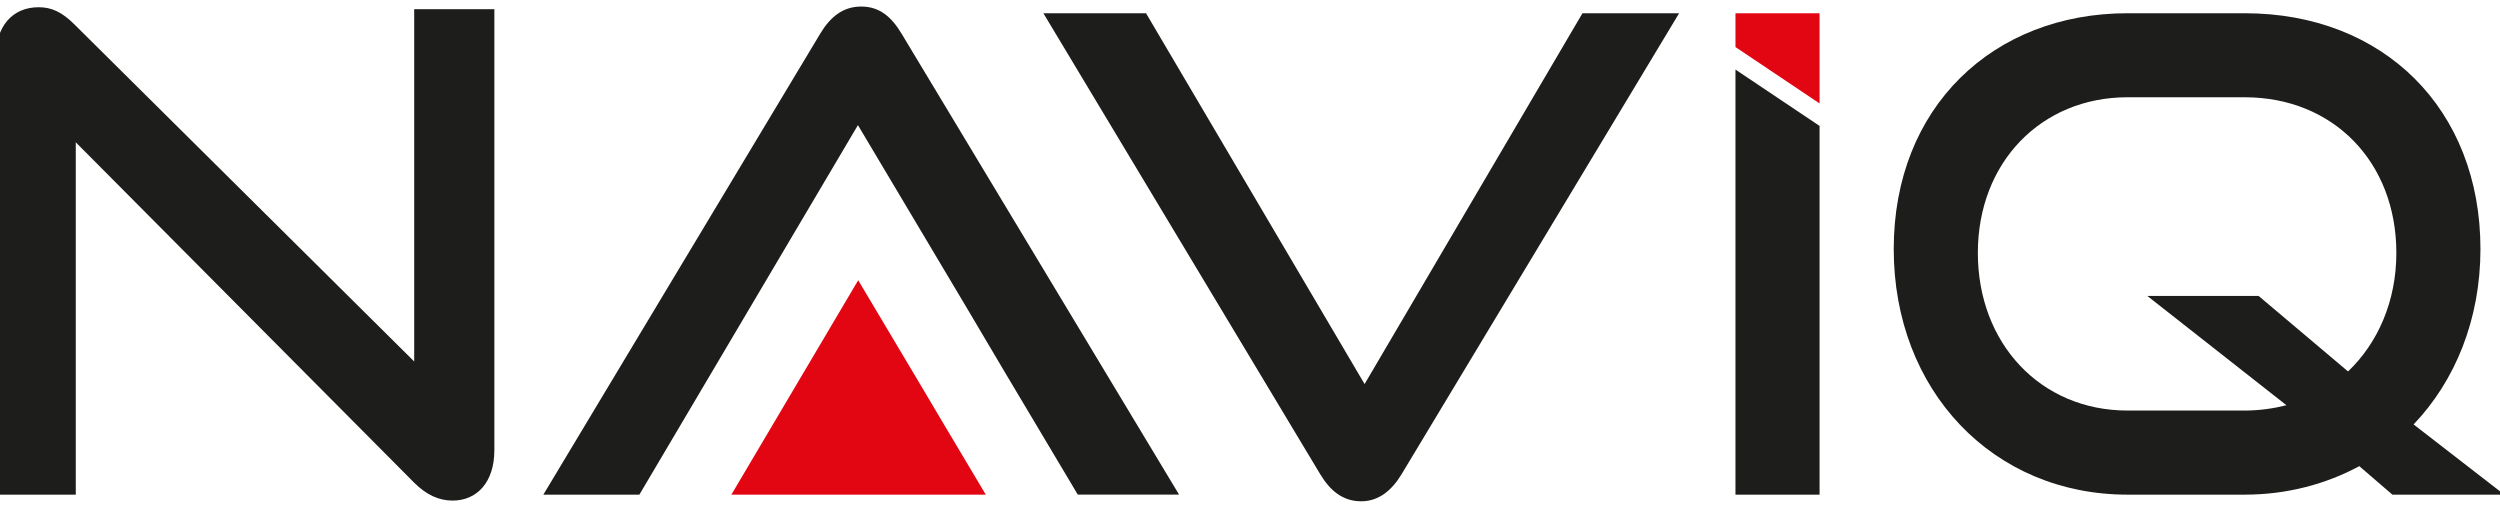 <svg width="128" height="26" viewBox="0 0 128 26" fill="none" xmlns="http://www.w3.org/2000/svg">
<g clip-path="url(#clip0_705_81)">
<path d="M21.207 0.472V18.508L3.813 1.253C3.17 0.607 2.626 0.37 1.984 0.37C0.627 0.37 -0.221 1.352 -0.221 2.949V25.326H3.88V7.286L21.207 24.715C21.818 25.326 22.461 25.63 23.174 25.63C24.428 25.63 25.311 24.68 25.311 23.054V0.472H21.207Z" fill="#1D1D1B"/>
<path d="M46.162 1.726C45.653 0.879 45.046 0.335 44.096 0.335C43.146 0.335 42.503 0.879 41.994 1.726L27.819 25.326H32.736L43.926 6.406L49.419 15.629L51.485 19.119L55.183 25.325H60.369L46.162 1.726L46.162 1.726Z" fill="#1D1D1B"/>
<path d="M81.022 0.678L69.867 19.664L58.677 0.678H53.421L67.592 24.274C68.101 25.122 68.747 25.666 69.694 25.666C70.577 25.666 71.255 25.122 71.764 24.274L85.971 0.678H81.022Z" fill="#1D1D1B"/>
<path d="M88.856 0.678V2.409C89.662 2.949 91.678 4.302 93.162 5.297V0.678H88.856Z" fill="#E20613"/>
<path d="M88.856 3.562V25.326H93.162V6.448C91.908 5.61 89.976 4.315 88.856 3.562Z" fill="#1D1D1B"/>
<path d="M123.576 21.73C125.713 19.494 126.999 16.34 126.999 12.748C126.999 5.591 122.05 0.678 114.929 0.678H108.927C102.046 0.678 96.959 5.489 96.959 12.748C96.959 20.006 102.046 25.326 108.927 25.326H114.929C117.101 25.326 119.1 24.782 120.796 23.867L122.491 25.326H128.22L123.575 21.73H123.576ZM120.22 19.018L115.642 15.153H109.945L117.066 20.748C116.388 20.918 115.674 21.02 114.929 21.02H108.928C104.487 21.02 101.266 17.594 101.266 12.949C101.266 8.304 104.519 4.98 108.928 4.98H114.929C119.472 4.98 122.693 8.304 122.693 12.949C122.693 15.425 121.746 17.562 120.22 19.018Z" fill="#1D1D1B"/>
<path d="M50.473 25.326H37.446L43.94 14.348L47.127 19.7L48.327 21.725L50.473 25.326Z" fill="#E20613"/>
</g>
<defs>
<clipPath id="clip0_705_81">
<rect width="128" height="26" fill="white"/>
</clipPath>
</defs>
</svg>
